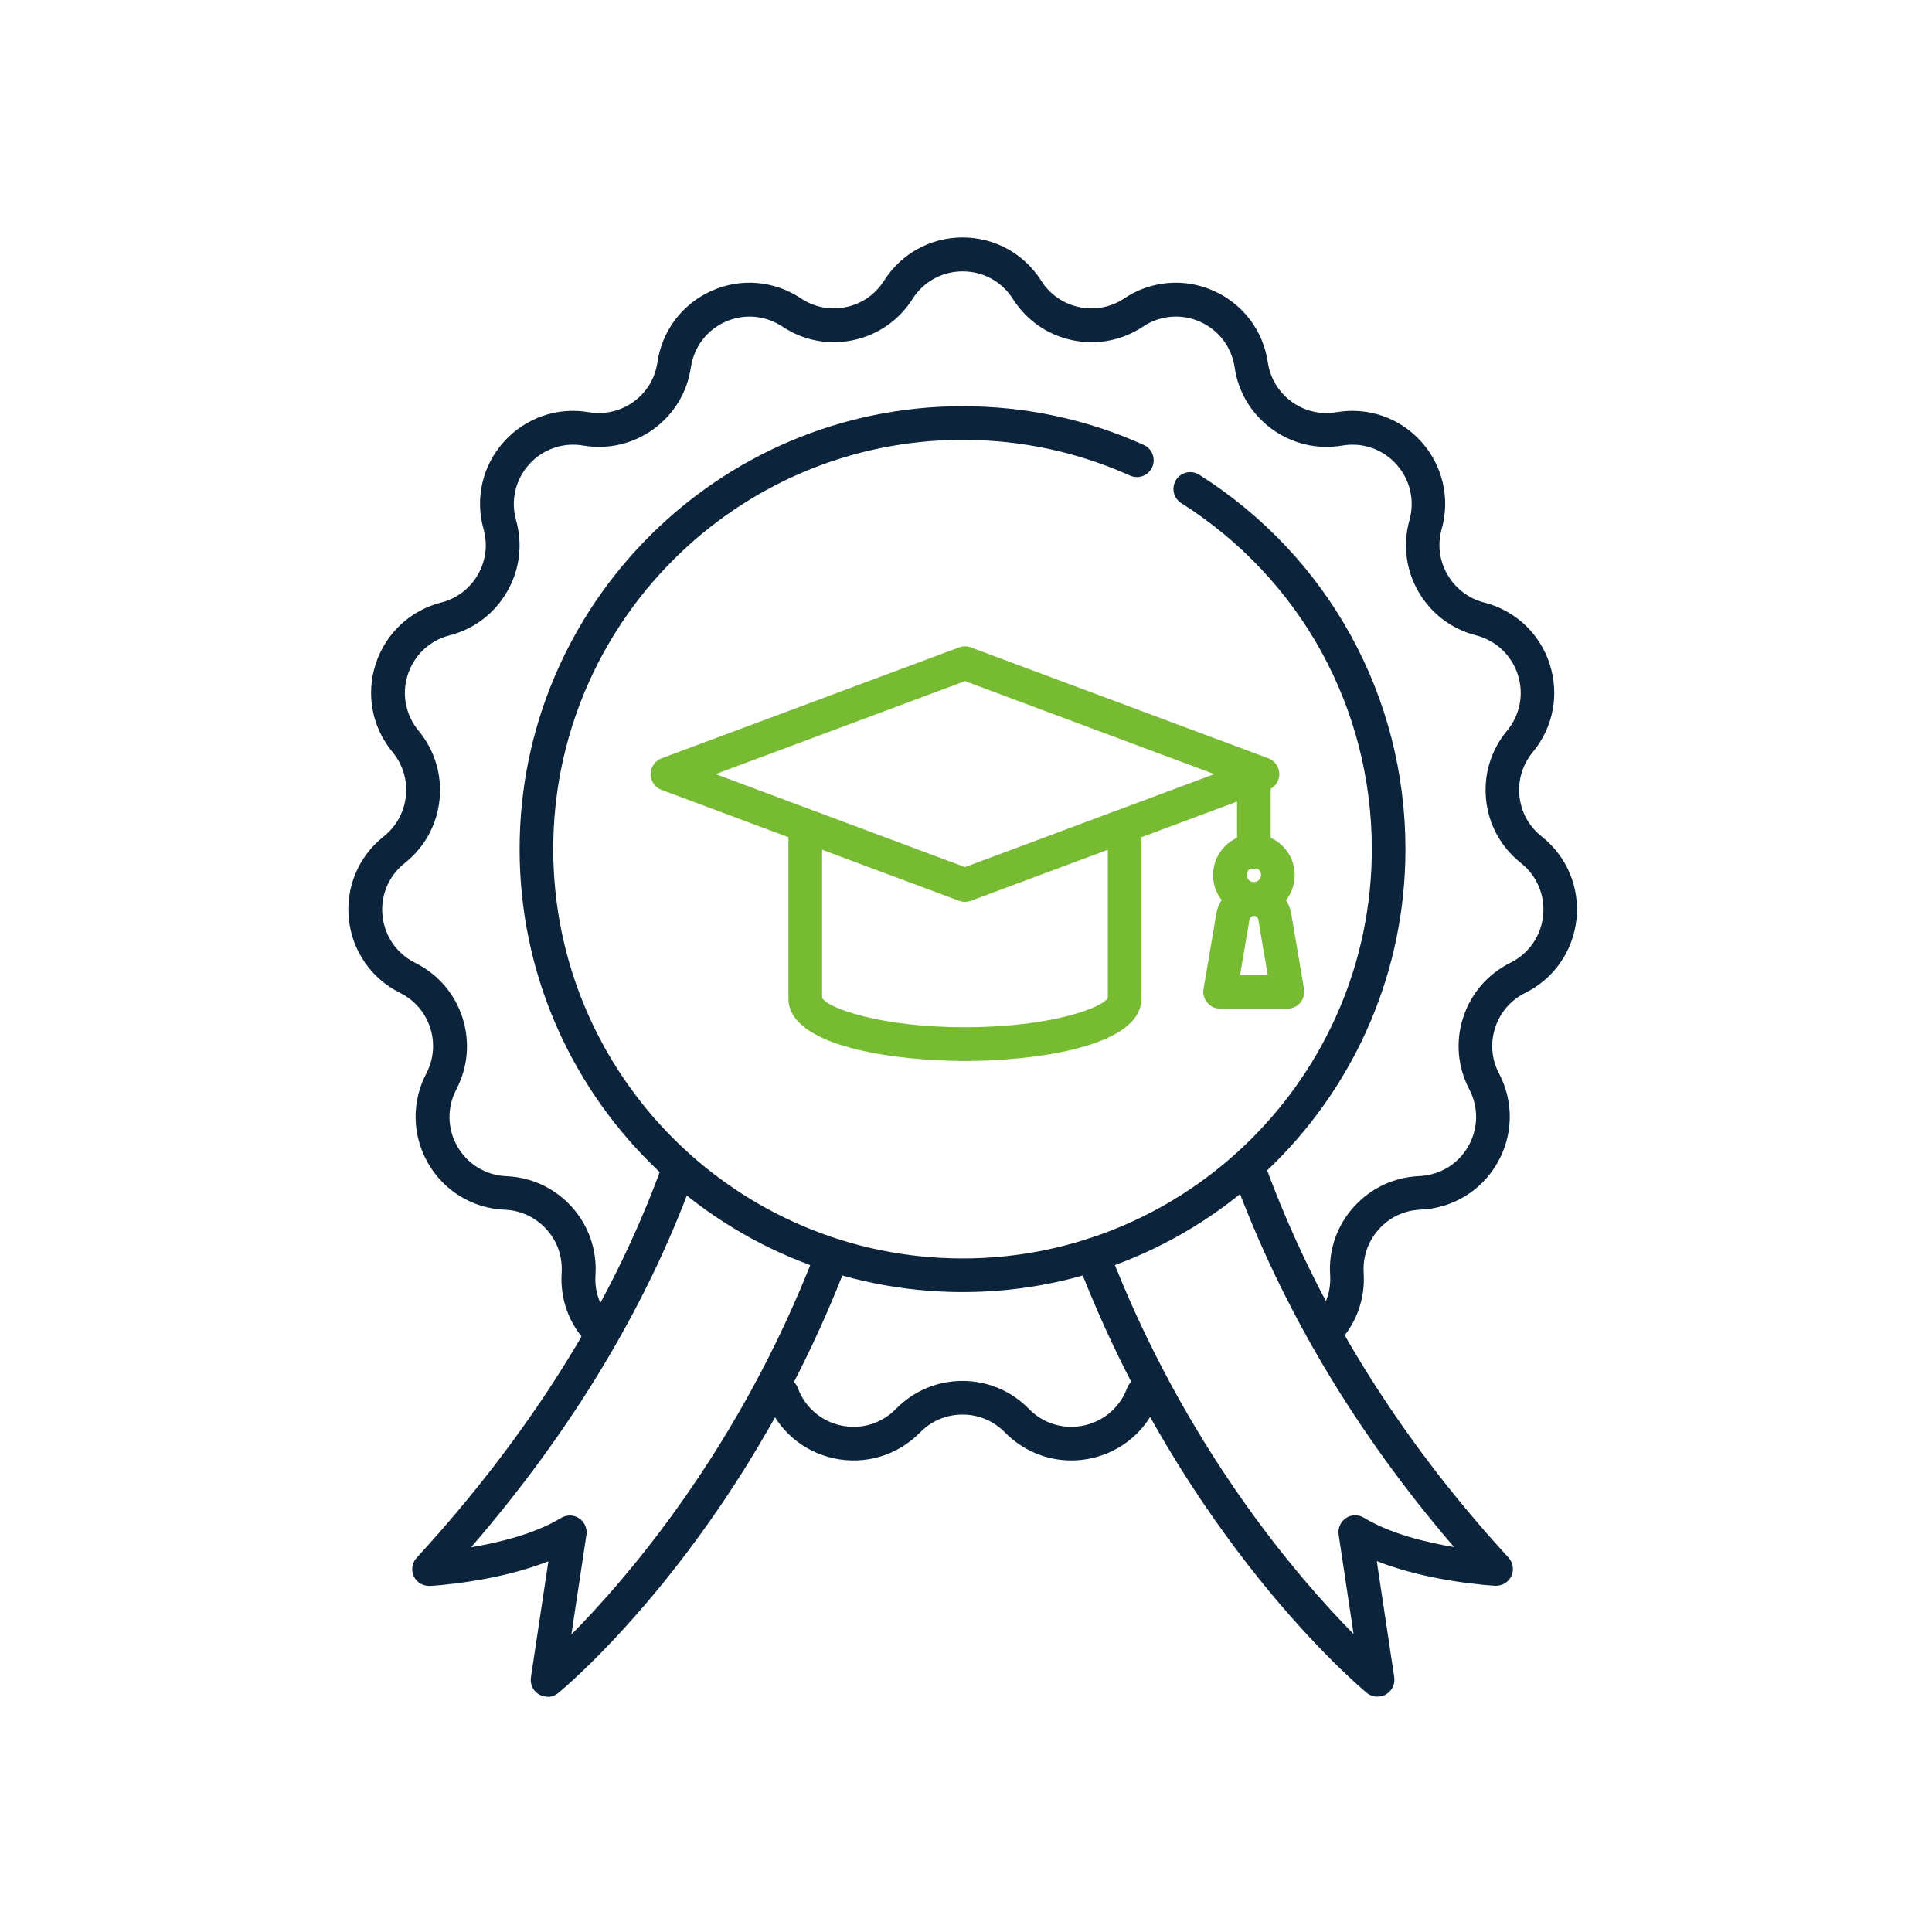 <?xml version="1.0" encoding="UTF-8"?> <svg xmlns="http://www.w3.org/2000/svg" width="150" height="150" viewBox="0 0 150 150" fill="none"><path d="M42.511 131.73C42.293 131.73 42.068 131.672 41.865 131.563C41.393 131.294 41.139 130.765 41.219 130.235L42.576 121.217C38.455 122.842 33.616 123.118 33.377 123.132C32.847 123.147 32.353 122.864 32.129 122.385C31.904 121.906 31.991 121.333 32.346 120.949C41.089 111.423 47.473 101.251 51.325 90.717C51.572 90.042 52.327 89.694 53.001 89.941C53.676 90.187 54.024 90.942 53.778 91.617C50.157 101.52 44.375 111.096 36.576 120.129C38.745 119.766 41.538 119.084 43.562 117.851C43.998 117.59 44.542 117.597 44.963 117.88C45.383 118.163 45.608 118.663 45.529 119.164L44.361 126.905C48.728 122.487 57.478 112.373 63.311 97.196C63.572 96.521 64.326 96.187 65.001 96.441C65.676 96.702 66.01 97.457 65.748 98.132C57.492 119.635 43.918 130.975 43.338 131.447C43.098 131.643 42.801 131.744 42.511 131.744V131.73Z" fill="#0C233C"></path><path d="M106.95 131.73C106.652 131.73 106.355 131.628 106.116 131.432C105.535 130.953 91.881 119.469 83.625 97.899C83.371 97.225 83.705 96.47 84.379 96.209C85.054 95.955 85.809 96.289 86.07 96.963C91.896 112.199 100.703 122.414 105.093 126.869L103.932 119.149C103.859 118.649 104.077 118.148 104.498 117.865C104.919 117.582 105.47 117.575 105.898 117.836C107.922 119.07 110.715 119.751 112.892 120.114C105.245 111.22 99.47 101.512 95.719 91.21C95.472 90.535 95.821 89.781 96.503 89.534C97.177 89.288 97.932 89.636 98.179 90.318C102.183 101.302 108.553 111.604 117.121 120.934C117.477 121.326 117.564 121.892 117.339 122.371C117.114 122.849 116.635 123.132 116.091 123.118C115.852 123.103 111.013 122.835 106.892 121.202L108.249 130.22C108.328 130.757 108.067 131.287 107.603 131.555C107.4 131.671 107.182 131.722 106.957 131.722L106.95 131.73Z" fill="#0C233C"></path><path d="M83.175 113.389C81.253 113.389 79.403 112.62 78.024 111.213C77.146 110.321 75.978 109.827 74.73 109.827C73.483 109.827 72.307 110.321 71.437 111.213C69.695 112.99 67.207 113.745 64.769 113.23C62.331 112.715 60.365 111.01 59.502 108.681C59.248 108.006 59.596 107.252 60.271 107.005C60.946 106.751 61.7 107.099 61.947 107.774C62.498 109.261 63.754 110.35 65.306 110.676C66.859 111.01 68.448 110.524 69.558 109.392C70.929 107.992 72.764 107.215 74.723 107.215C76.682 107.215 78.517 107.984 79.889 109.392C80.999 110.531 82.588 111.01 84.147 110.676C85.7 110.342 86.955 109.261 87.507 107.774C87.753 107.099 88.508 106.751 89.182 107.005C89.857 107.252 90.205 108.006 89.951 108.681C89.088 111.017 87.115 112.715 84.684 113.23C84.176 113.339 83.668 113.389 83.168 113.389H83.175Z" fill="#0C233C"></path><path d="M46.544 104.683C46.204 104.683 45.863 104.553 45.601 104.284C44.187 102.812 43.476 100.874 43.606 98.829C43.686 97.581 43.273 96.376 42.431 95.448C41.597 94.519 40.443 93.975 39.195 93.924C36.707 93.823 34.479 92.473 33.239 90.318C31.998 88.164 31.94 85.559 33.094 83.353C33.674 82.243 33.783 80.981 33.398 79.791C33.014 78.602 32.18 77.644 31.062 77.085C28.835 75.982 27.348 73.842 27.087 71.368C26.825 68.894 27.834 66.493 29.785 64.948C30.765 64.171 31.381 63.061 31.512 61.813C31.643 60.566 31.273 59.354 30.475 58.389C28.886 56.474 28.4 53.913 29.169 51.547C29.938 49.182 31.839 47.398 34.247 46.781C35.459 46.469 36.475 45.707 37.099 44.619C37.722 43.538 37.882 42.276 37.541 41.071C36.866 38.677 37.461 36.138 39.13 34.288C40.799 32.438 43.258 31.582 45.71 32.002C46.944 32.213 48.177 31.923 49.193 31.19C50.208 30.457 50.861 29.369 51.043 28.128C51.405 25.669 52.972 23.594 55.251 22.578C57.521 21.562 60.119 21.787 62.186 23.166C63.231 23.862 64.479 24.102 65.698 23.84C66.924 23.579 67.961 22.854 68.636 21.795C69.964 19.691 72.249 18.436 74.738 18.436C77.226 18.436 79.504 19.691 80.839 21.795C81.507 22.854 82.551 23.579 83.777 23.84C84.996 24.102 86.251 23.862 87.289 23.166C89.356 21.787 91.954 21.562 94.225 22.578C96.495 23.594 98.07 25.662 98.433 28.128C98.614 29.369 99.274 30.45 100.283 31.19C101.291 31.923 102.532 32.213 103.765 32.002C106.217 31.582 108.677 32.438 110.345 34.288C112.007 36.138 112.602 38.67 111.934 41.071C111.593 42.276 111.753 43.538 112.384 44.619C113.008 45.7 114.024 46.469 115.235 46.781C117.644 47.398 119.545 49.175 120.314 51.547C121.083 53.913 120.597 56.474 119.008 58.389C118.21 59.354 117.84 60.566 117.97 61.813C118.101 63.061 118.71 64.171 119.697 64.948C121.649 66.493 122.657 68.894 122.396 71.368C122.135 73.842 120.647 75.982 118.42 77.085C117.303 77.644 116.469 78.602 116.084 79.791C115.699 80.981 115.801 82.243 116.389 83.353C117.542 85.559 117.491 88.156 116.244 90.311C115.003 92.466 112.768 93.815 110.287 93.917C109.039 93.968 107.886 94.504 107.051 95.44C106.217 96.369 105.796 97.566 105.876 98.821C106 100.773 105.361 102.637 104.062 104.081C103.584 104.618 102.757 104.662 102.22 104.183C101.683 103.704 101.639 102.877 102.118 102.34C102.938 101.426 103.351 100.229 103.272 98.988C103.148 97.029 103.801 95.15 105.114 93.699C106.428 92.241 108.227 91.399 110.186 91.312C111.775 91.247 113.196 90.391 113.987 89.013C114.778 87.634 114.814 85.98 114.074 84.572C113.167 82.838 112.993 80.851 113.603 78.986C114.212 77.121 115.511 75.62 117.267 74.749C118.689 74.045 119.639 72.681 119.806 71.1C119.973 69.518 119.327 67.987 118.079 67.001C116.541 65.782 115.583 64.041 115.38 62.096C115.177 60.145 115.75 58.244 117.005 56.735C118.021 55.509 118.333 53.884 117.84 52.367C117.346 50.858 116.135 49.719 114.597 49.328C112.696 48.841 111.114 47.637 110.128 45.939C109.148 44.242 108.902 42.268 109.431 40.382C109.859 38.851 109.482 37.233 108.415 36.051C107.356 34.868 105.789 34.324 104.215 34.593C102.285 34.919 100.348 34.469 98.759 33.316C97.17 32.162 96.14 30.464 95.857 28.52C95.625 26.946 94.624 25.625 93.173 24.98C91.722 24.334 90.067 24.472 88.747 25.357C87.115 26.445 85.156 26.815 83.24 26.409C81.325 26.003 79.693 24.863 78.641 23.209C77.792 21.867 76.334 21.069 74.745 21.069C73.156 21.069 71.698 21.867 70.849 23.209C69.797 24.863 68.165 26.003 66.249 26.409C64.334 26.815 62.375 26.445 60.75 25.357C59.429 24.479 57.775 24.334 56.324 24.98C54.873 25.625 53.872 26.953 53.64 28.52C53.357 30.457 52.327 32.162 50.738 33.316C49.149 34.469 47.219 34.919 45.282 34.593C43.715 34.324 42.148 34.868 41.081 36.051C40.015 37.233 39.638 38.851 40.066 40.382C40.595 42.268 40.349 44.242 39.369 45.939C38.39 47.637 36.801 48.841 34.907 49.328C33.369 49.719 32.158 50.858 31.665 52.367C31.171 53.876 31.483 55.509 32.499 56.735C33.747 58.244 34.327 60.152 34.124 62.096C33.921 64.048 32.963 65.789 31.425 67.008C30.177 67.995 29.532 69.525 29.698 71.107C29.865 72.689 30.816 74.053 32.238 74.756C33.993 75.627 35.292 77.129 35.901 78.993C36.504 80.858 36.337 82.838 35.43 84.58C34.69 85.987 34.726 87.648 35.517 89.02C36.308 90.398 37.73 91.254 39.319 91.32C41.277 91.399 43.077 92.248 44.39 93.699C45.703 95.157 46.356 97.037 46.233 98.995C46.145 100.301 46.595 101.542 47.502 102.478C48.003 103 47.988 103.827 47.466 104.321C47.212 104.567 46.886 104.683 46.559 104.683H46.544Z" fill="#0C233C"></path><path d="M74.731 100.317C55.766 100.317 40.342 84.885 40.342 65.928C40.342 46.971 55.773 31.539 74.731 31.539C79.628 31.539 84.365 32.547 88.798 34.543C89.458 34.84 89.749 35.609 89.458 36.269C89.161 36.929 88.392 37.22 87.732 36.922C83.633 35.08 79.258 34.151 74.731 34.151C57.21 34.151 42.954 48.407 42.954 65.928C42.954 83.449 57.21 97.705 74.731 97.705C92.251 97.705 106.508 83.449 106.508 65.928C106.508 54.973 100.979 44.932 91.715 39.062C91.105 38.678 90.924 37.873 91.308 37.263C91.693 36.654 92.498 36.472 93.108 36.857C103.134 43.205 109.119 54.073 109.119 65.928C109.119 84.892 93.688 100.317 74.731 100.317Z" fill="#0C233C"></path><path d="M74.919 82.374C69.826 82.374 61.214 81.351 61.214 77.528V64.404C61.214 63.685 61.801 63.098 62.52 63.098C63.238 63.098 63.826 63.685 63.826 64.404V77.47C64.268 78.282 68.389 79.755 74.919 79.755C81.448 79.755 85.569 78.282 86.012 77.47V64.404C86.012 63.685 86.599 63.098 87.317 63.098C88.036 63.098 88.623 63.685 88.623 64.404V77.528C88.623 81.351 80.012 82.374 74.919 82.374Z" fill="#77BB33"></path><path d="M74.919 70.019C74.766 70.019 74.607 69.99 74.462 69.939L51.361 61.327C50.854 61.139 50.513 60.645 50.513 60.101C50.513 59.557 50.854 59.071 51.361 58.875L74.462 50.263C74.759 50.154 75.078 50.154 75.376 50.263L98.476 58.875C98.984 59.064 99.325 59.557 99.325 60.101C99.325 60.645 98.984 61.131 98.476 61.327L75.376 69.939C75.231 69.997 75.071 70.019 74.919 70.019ZM55.562 60.101L74.919 67.32L94.275 60.101L74.919 52.882L55.562 60.101Z" fill="#77BB33"></path><path d="M97.351 67.45C96.633 67.45 96.045 66.862 96.045 66.144V60.101C96.045 59.383 96.633 58.795 97.351 58.795C98.069 58.795 98.657 59.383 98.657 60.101V66.144C98.657 66.862 98.069 67.45 97.351 67.45Z" fill="#77BB33"></path><path d="M99.97 78.312H94.732C94.347 78.312 93.985 78.145 93.731 77.848C93.484 77.55 93.375 77.166 93.441 76.789L94.434 70.956C94.674 69.534 95.9 68.496 97.344 68.496C98.787 68.496 100.014 69.534 100.253 70.956L101.247 76.789C101.312 77.166 101.203 77.558 100.957 77.848C100.71 78.145 100.34 78.312 99.956 78.312H99.97ZM96.277 75.7H98.425L97.692 71.391C97.663 71.224 97.525 71.108 97.351 71.108C97.177 71.108 97.039 71.231 97.01 71.391L96.277 75.7Z" fill="#77BB33"></path><path d="M97.351 71.106C95.603 71.106 94.181 69.684 94.181 67.936C94.181 66.188 95.603 64.766 97.351 64.766C99.1 64.766 100.522 66.188 100.522 67.936C100.522 69.684 99.1 71.106 97.351 71.106ZM97.351 67.37C97.039 67.37 96.793 67.624 96.793 67.929C96.793 68.234 97.046 68.487 97.351 68.487C97.656 68.487 97.91 68.234 97.91 67.929C97.91 67.624 97.656 67.37 97.351 67.37Z" fill="#77BB33"></path></svg> 